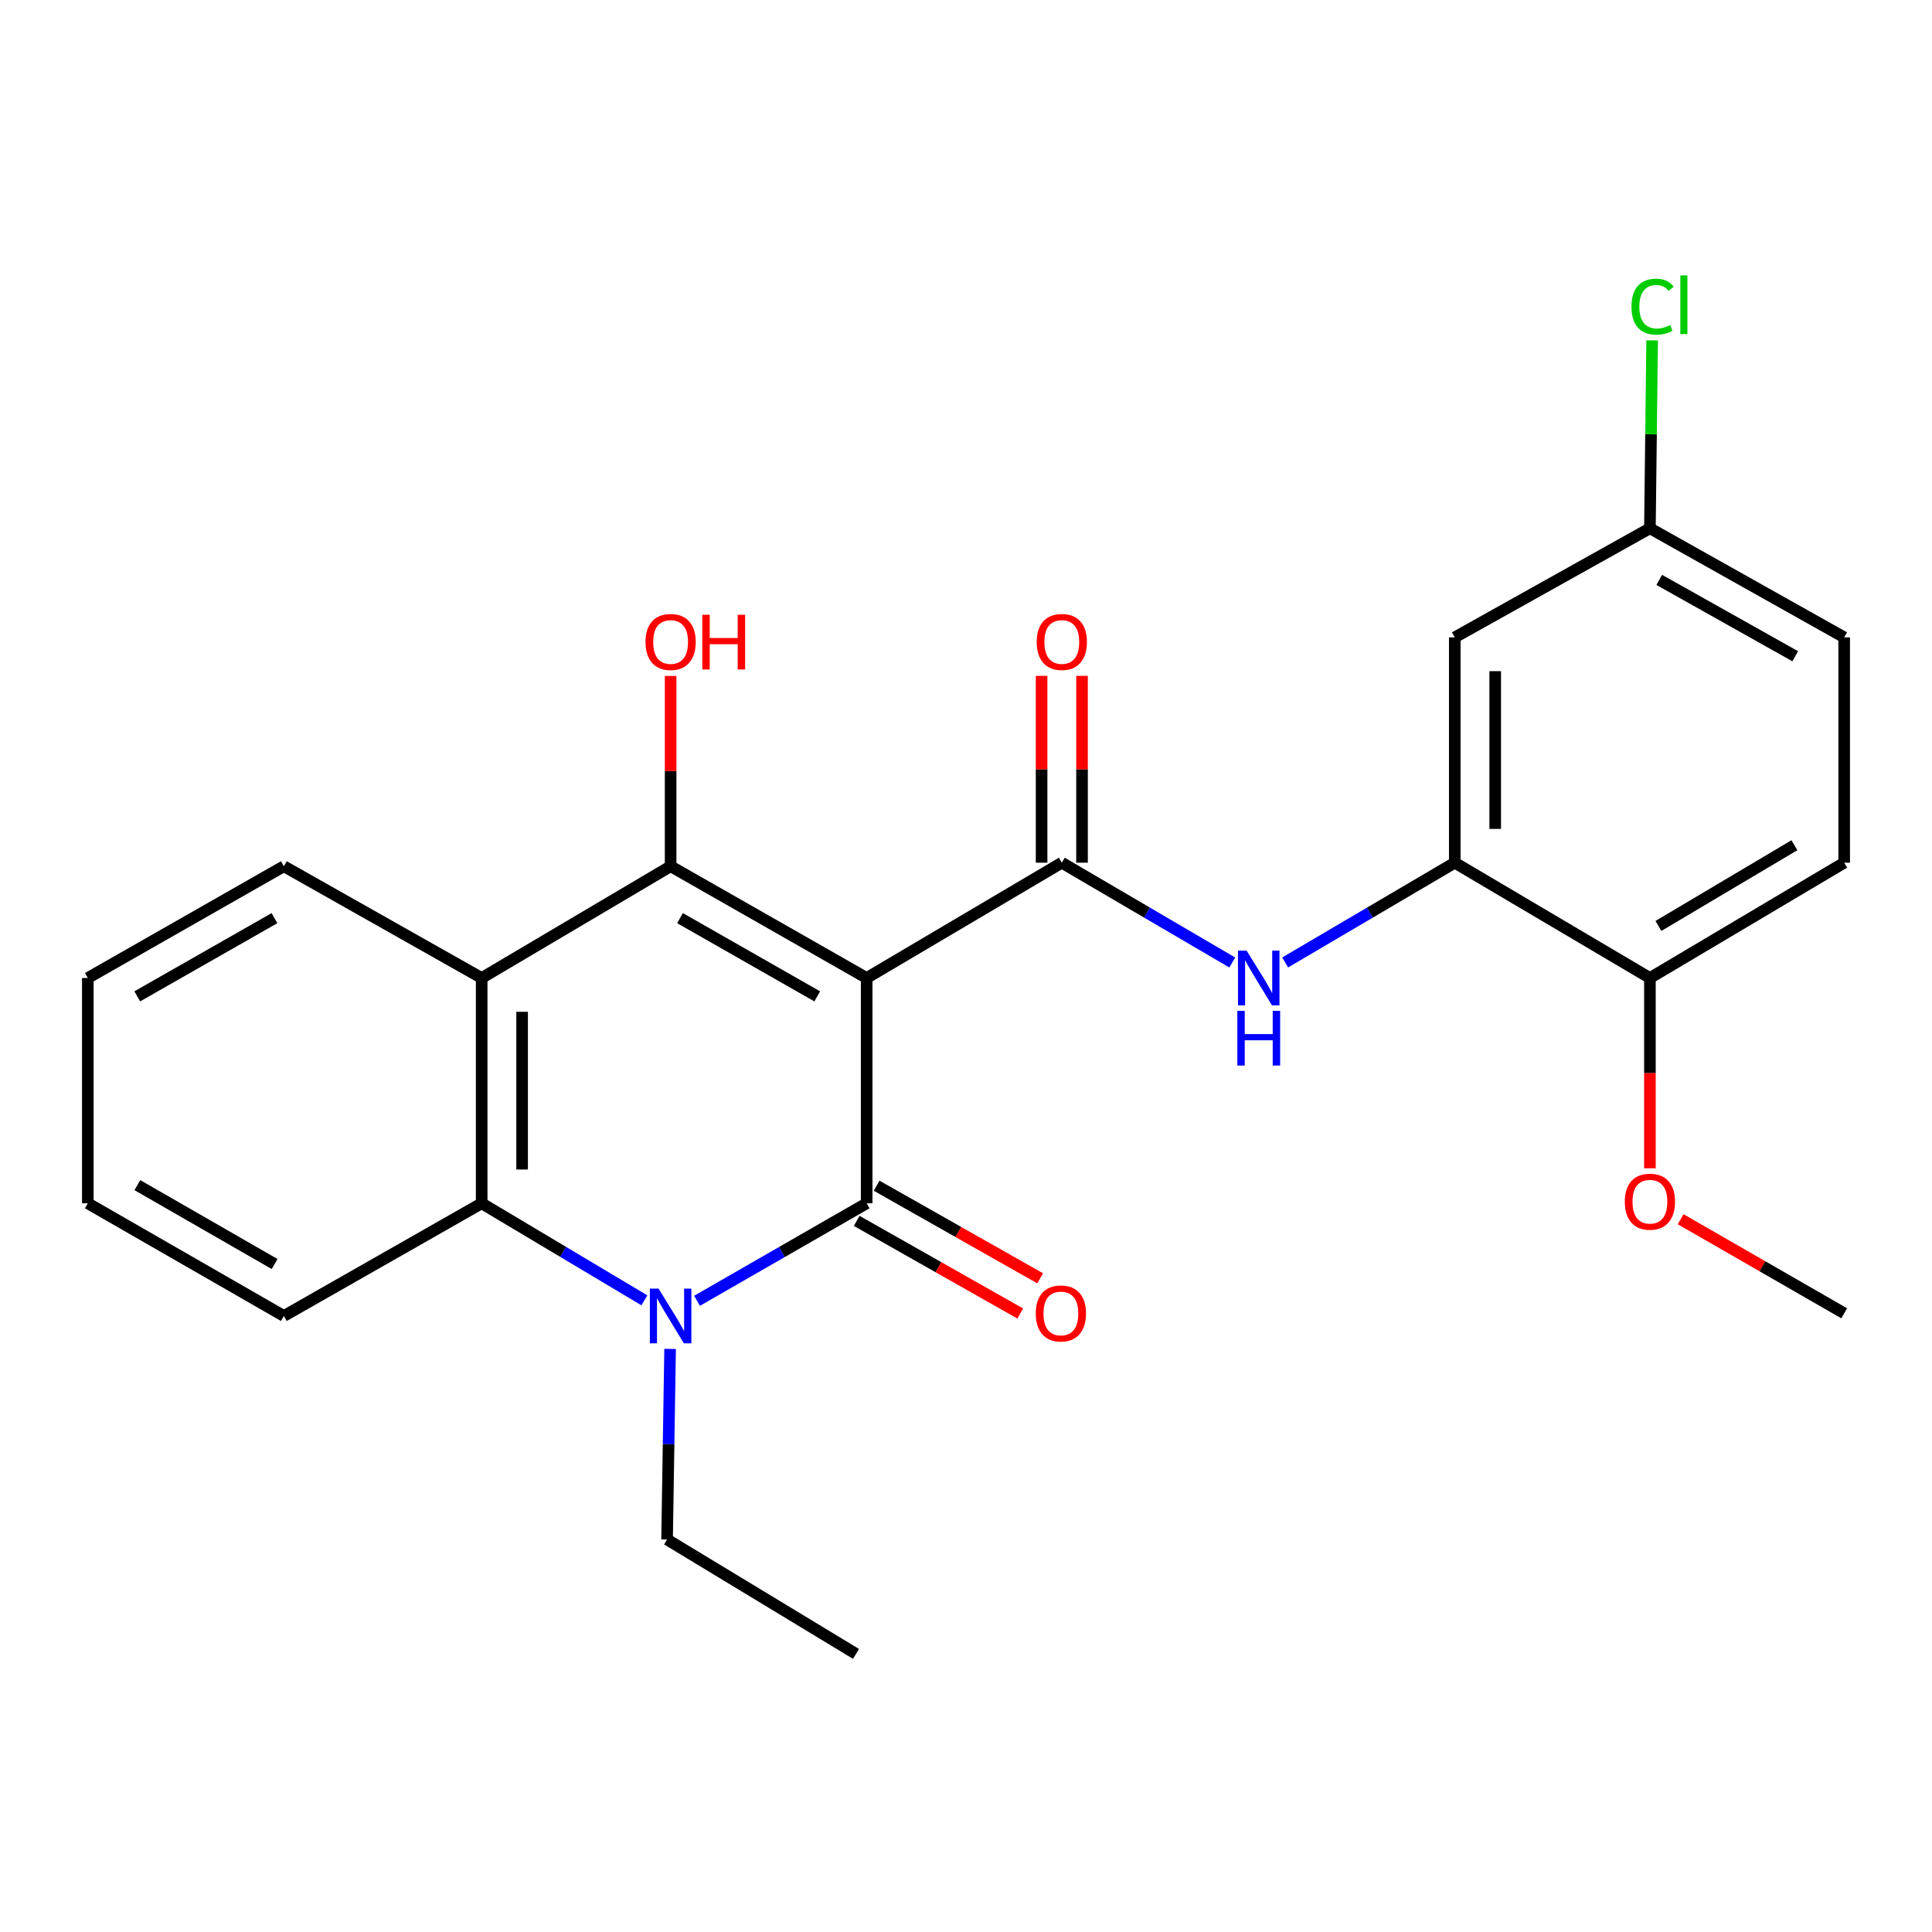 <?xml version='1.0' encoding='iso-8859-1'?>
<svg version='1.1' baseProfile='full'
              xmlns='http://www.w3.org/2000/svg'
                      xmlns:rdkit='http://www.rdkit.org/xml'
                      xmlns:xlink='http://www.w3.org/1999/xlink'
                  xml:space='preserve'
width='1000px' height='1000px' viewBox='0 0 1000 1000'>
<!-- END OF HEADER -->
<rect style='opacity:1.0;fill:#FFFFFF;stroke:none' width='1000' height='1000' x='0' y='0'> </rect>
<path class='bond-0' d='M 448.584,506.214 L 448.584,622.824' style='fill:none;fill-rule:evenodd;stroke:#000000;stroke-width:6px;stroke-linecap:butt;stroke-linejoin:miter;stroke-opacity:1' />
<path class='bond-1' d='M 448.584,506.214 L 347.113,448.368' style='fill:none;fill-rule:evenodd;stroke:#000000;stroke-width:6px;stroke-linecap:butt;stroke-linejoin:miter;stroke-opacity:1' />
<path class='bond-1' d='M 422.998,515.719 L 351.968,475.227' style='fill:none;fill-rule:evenodd;stroke:#000000;stroke-width:6px;stroke-linecap:butt;stroke-linejoin:miter;stroke-opacity:1' />
<path class='bond-3' d='M 448.584,506.214 L 549.59,446.531' style='fill:none;fill-rule:evenodd;stroke:#000000;stroke-width:6px;stroke-linecap:butt;stroke-linejoin:miter;stroke-opacity:1' />
<path class='bond-2' d='M 448.584,622.824 L 404.681,648.058' style='fill:none;fill-rule:evenodd;stroke:#000000;stroke-width:6px;stroke-linecap:butt;stroke-linejoin:miter;stroke-opacity:1' />
<path class='bond-2' d='M 404.681,648.058 L 360.779,673.292' style='fill:none;fill-rule:evenodd;stroke:#0000FF;stroke-width:6px;stroke-linecap:butt;stroke-linejoin:miter;stroke-opacity:1' />
<path class='bond-9' d='M 443.427,631.93 L 485.747,655.899' style='fill:none;fill-rule:evenodd;stroke:#000000;stroke-width:6px;stroke-linecap:butt;stroke-linejoin:miter;stroke-opacity:1' />
<path class='bond-9' d='M 485.747,655.899 L 528.068,679.869' style='fill:none;fill-rule:evenodd;stroke:#FF0000;stroke-width:6px;stroke-linecap:butt;stroke-linejoin:miter;stroke-opacity:1' />
<path class='bond-9' d='M 453.741,613.719 L 496.062,637.688' style='fill:none;fill-rule:evenodd;stroke:#000000;stroke-width:6px;stroke-linecap:butt;stroke-linejoin:miter;stroke-opacity:1' />
<path class='bond-9' d='M 496.062,637.688 L 538.383,661.658' style='fill:none;fill-rule:evenodd;stroke:#FF0000;stroke-width:6px;stroke-linecap:butt;stroke-linejoin:miter;stroke-opacity:1' />
<path class='bond-4' d='M 347.113,448.368 L 249.316,506.214' style='fill:none;fill-rule:evenodd;stroke:#000000;stroke-width:6px;stroke-linecap:butt;stroke-linejoin:miter;stroke-opacity:1' />
<path class='bond-12' d='M 347.113,448.368 L 347.113,399.116' style='fill:none;fill-rule:evenodd;stroke:#000000;stroke-width:6px;stroke-linecap:butt;stroke-linejoin:miter;stroke-opacity:1' />
<path class='bond-12' d='M 347.113,399.116 L 347.113,349.864' style='fill:none;fill-rule:evenodd;stroke:#FF0000;stroke-width:6px;stroke-linecap:butt;stroke-linejoin:miter;stroke-opacity:1' />
<path class='bond-15' d='M 346.842,698.199 L 346.059,747.519' style='fill:none;fill-rule:evenodd;stroke:#0000FF;stroke-width:6px;stroke-linecap:butt;stroke-linejoin:miter;stroke-opacity:1' />
<path class='bond-15' d='M 346.059,747.519 L 345.276,796.838' style='fill:none;fill-rule:evenodd;stroke:#000000;stroke-width:6px;stroke-linecap:butt;stroke-linejoin:miter;stroke-opacity:1' />
<path class='bond-25' d='M 333.526,673.044 L 291.421,647.934' style='fill:none;fill-rule:evenodd;stroke:#0000FF;stroke-width:6px;stroke-linecap:butt;stroke-linejoin:miter;stroke-opacity:1' />
<path class='bond-25' d='M 291.421,647.934 L 249.316,622.824' style='fill:none;fill-rule:evenodd;stroke:#000000;stroke-width:6px;stroke-linecap:butt;stroke-linejoin:miter;stroke-opacity:1' />
<path class='bond-6' d='M 549.59,446.531 L 593.706,472.364' style='fill:none;fill-rule:evenodd;stroke:#000000;stroke-width:6px;stroke-linecap:butt;stroke-linejoin:miter;stroke-opacity:1' />
<path class='bond-6' d='M 593.706,472.364 L 637.822,498.196' style='fill:none;fill-rule:evenodd;stroke:#0000FF;stroke-width:6px;stroke-linecap:butt;stroke-linejoin:miter;stroke-opacity:1' />
<path class='bond-10' d='M 560.055,446.531 L 560.055,398.175' style='fill:none;fill-rule:evenodd;stroke:#000000;stroke-width:6px;stroke-linecap:butt;stroke-linejoin:miter;stroke-opacity:1' />
<path class='bond-10' d='M 560.055,398.175 L 560.055,349.818' style='fill:none;fill-rule:evenodd;stroke:#FF0000;stroke-width:6px;stroke-linecap:butt;stroke-linejoin:miter;stroke-opacity:1' />
<path class='bond-10' d='M 539.126,446.531 L 539.126,398.175' style='fill:none;fill-rule:evenodd;stroke:#000000;stroke-width:6px;stroke-linecap:butt;stroke-linejoin:miter;stroke-opacity:1' />
<path class='bond-10' d='M 539.126,398.175 L 539.126,349.818' style='fill:none;fill-rule:evenodd;stroke:#FF0000;stroke-width:6px;stroke-linecap:butt;stroke-linejoin:miter;stroke-opacity:1' />
<path class='bond-5' d='M 249.316,506.214 L 249.316,622.824' style='fill:none;fill-rule:evenodd;stroke:#000000;stroke-width:6px;stroke-linecap:butt;stroke-linejoin:miter;stroke-opacity:1' />
<path class='bond-5' d='M 270.245,523.705 L 270.245,605.333' style='fill:none;fill-rule:evenodd;stroke:#000000;stroke-width:6px;stroke-linecap:butt;stroke-linejoin:miter;stroke-opacity:1' />
<path class='bond-16' d='M 249.316,506.214 L 146.926,448.368' style='fill:none;fill-rule:evenodd;stroke:#000000;stroke-width:6px;stroke-linecap:butt;stroke-linejoin:miter;stroke-opacity:1' />
<path class='bond-19' d='M 249.316,622.824 L 146.926,681.146' style='fill:none;fill-rule:evenodd;stroke:#000000;stroke-width:6px;stroke-linecap:butt;stroke-linejoin:miter;stroke-opacity:1' />
<path class='bond-7' d='M 665.198,498.166 L 709.092,472.349' style='fill:none;fill-rule:evenodd;stroke:#0000FF;stroke-width:6px;stroke-linecap:butt;stroke-linejoin:miter;stroke-opacity:1' />
<path class='bond-7' d='M 709.092,472.349 L 752.986,446.531' style='fill:none;fill-rule:evenodd;stroke:#000000;stroke-width:6px;stroke-linecap:butt;stroke-linejoin:miter;stroke-opacity:1' />
<path class='bond-8' d='M 752.986,446.531 L 752.986,329.898' style='fill:none;fill-rule:evenodd;stroke:#000000;stroke-width:6px;stroke-linecap:butt;stroke-linejoin:miter;stroke-opacity:1' />
<path class='bond-8' d='M 773.916,429.036 L 773.916,347.393' style='fill:none;fill-rule:evenodd;stroke:#000000;stroke-width:6px;stroke-linecap:butt;stroke-linejoin:miter;stroke-opacity:1' />
<path class='bond-11' d='M 752.986,446.531 L 853.993,506.214' style='fill:none;fill-rule:evenodd;stroke:#000000;stroke-width:6px;stroke-linecap:butt;stroke-linejoin:miter;stroke-opacity:1' />
<path class='bond-14' d='M 752.986,329.898 L 853.993,273.436' style='fill:none;fill-rule:evenodd;stroke:#000000;stroke-width:6px;stroke-linecap:butt;stroke-linejoin:miter;stroke-opacity:1' />
<path class='bond-13' d='M 853.993,506.214 L 954.545,446.531' style='fill:none;fill-rule:evenodd;stroke:#000000;stroke-width:6px;stroke-linecap:butt;stroke-linejoin:miter;stroke-opacity:1' />
<path class='bond-13' d='M 858.393,479.264 L 928.78,437.486' style='fill:none;fill-rule:evenodd;stroke:#000000;stroke-width:6px;stroke-linecap:butt;stroke-linejoin:miter;stroke-opacity:1' />
<path class='bond-20' d='M 853.993,506.214 L 853.993,555.459' style='fill:none;fill-rule:evenodd;stroke:#000000;stroke-width:6px;stroke-linecap:butt;stroke-linejoin:miter;stroke-opacity:1' />
<path class='bond-20' d='M 853.993,555.459 L 853.993,604.705' style='fill:none;fill-rule:evenodd;stroke:#FF0000;stroke-width:6px;stroke-linecap:butt;stroke-linejoin:miter;stroke-opacity:1' />
<path class='bond-17' d='M 954.545,446.531 L 954.545,329.898' style='fill:none;fill-rule:evenodd;stroke:#000000;stroke-width:6px;stroke-linecap:butt;stroke-linejoin:miter;stroke-opacity:1' />
<path class='bond-18' d='M 853.993,273.436 L 854.569,224.806' style='fill:none;fill-rule:evenodd;stroke:#000000;stroke-width:6px;stroke-linecap:butt;stroke-linejoin:miter;stroke-opacity:1' />
<path class='bond-18' d='M 854.569,224.806 L 855.146,176.177' style='fill:none;fill-rule:evenodd;stroke:#00CC00;stroke-width:6px;stroke-linecap:butt;stroke-linejoin:miter;stroke-opacity:1' />
<path class='bond-27' d='M 853.993,273.436 L 954.545,329.898' style='fill:none;fill-rule:evenodd;stroke:#000000;stroke-width:6px;stroke-linecap:butt;stroke-linejoin:miter;stroke-opacity:1' />
<path class='bond-27' d='M 858.829,300.154 L 929.215,339.677' style='fill:none;fill-rule:evenodd;stroke:#000000;stroke-width:6px;stroke-linecap:butt;stroke-linejoin:miter;stroke-opacity:1' />
<path class='bond-22' d='M 345.276,796.838 L 443.073,856.056' style='fill:none;fill-rule:evenodd;stroke:#000000;stroke-width:6px;stroke-linecap:butt;stroke-linejoin:miter;stroke-opacity:1' />
<path class='bond-23' d='M 146.926,448.368 L 45.455,506.214' style='fill:none;fill-rule:evenodd;stroke:#000000;stroke-width:6px;stroke-linecap:butt;stroke-linejoin:miter;stroke-opacity:1' />
<path class='bond-23' d='M 142.07,475.227 L 71.04,515.719' style='fill:none;fill-rule:evenodd;stroke:#000000;stroke-width:6px;stroke-linecap:butt;stroke-linejoin:miter;stroke-opacity:1' />
<path class='bond-26' d='M 146.926,681.146 L 45.455,622.824' style='fill:none;fill-rule:evenodd;stroke:#000000;stroke-width:6px;stroke-linecap:butt;stroke-linejoin:miter;stroke-opacity:1' />
<path class='bond-26' d='M 142.135,654.253 L 71.105,613.427' style='fill:none;fill-rule:evenodd;stroke:#000000;stroke-width:6px;stroke-linecap:butt;stroke-linejoin:miter;stroke-opacity:1' />
<path class='bond-21' d='M 869.893,631.064 L 912.219,655.413' style='fill:none;fill-rule:evenodd;stroke:#FF0000;stroke-width:6px;stroke-linecap:butt;stroke-linejoin:miter;stroke-opacity:1' />
<path class='bond-21' d='M 912.219,655.413 L 954.545,679.763' style='fill:none;fill-rule:evenodd;stroke:#000000;stroke-width:6px;stroke-linecap:butt;stroke-linejoin:miter;stroke-opacity:1' />
<path class='bond-24' d='M 45.455,506.214 L 45.455,622.824' style='fill:none;fill-rule:evenodd;stroke:#000000;stroke-width:6px;stroke-linecap:butt;stroke-linejoin:miter;stroke-opacity:1' />
<path  class='atom-3' d='M 340.853 666.986
L 350.133 681.986
Q 351.053 683.466, 352.533 686.146
Q 354.013 688.826, 354.093 688.986
L 354.093 666.986
L 357.853 666.986
L 357.853 695.306
L 353.973 695.306
L 344.013 678.906
Q 342.853 676.986, 341.613 674.786
Q 340.413 672.586, 340.053 671.906
L 340.053 695.306
L 336.373 695.306
L 336.373 666.986
L 340.853 666.986
' fill='#0000FF'/>
<path  class='atom-7' d='M 645.255 492.054
L 654.535 507.054
Q 655.455 508.534, 656.935 511.214
Q 658.415 513.894, 658.495 514.054
L 658.495 492.054
L 662.255 492.054
L 662.255 520.374
L 658.375 520.374
L 648.415 503.974
Q 647.255 502.054, 646.015 499.854
Q 644.815 497.654, 644.455 496.974
L 644.455 520.374
L 640.775 520.374
L 640.775 492.054
L 645.255 492.054
' fill='#0000FF'/>
<path  class='atom-7' d='M 640.435 523.206
L 644.275 523.206
L 644.275 535.246
L 658.755 535.246
L 658.755 523.206
L 662.595 523.206
L 662.595 551.526
L 658.755 551.526
L 658.755 538.446
L 644.275 538.446
L 644.275 551.526
L 640.435 551.526
L 640.435 523.206
' fill='#0000FF'/>
<path  class='atom-10' d='M 536.114 679.843
Q 536.114 673.043, 539.474 669.243
Q 542.834 665.443, 549.114 665.443
Q 555.394 665.443, 558.754 669.243
Q 562.114 673.043, 562.114 679.843
Q 562.114 686.723, 558.714 690.643
Q 555.314 694.523, 549.114 694.523
Q 542.874 694.523, 539.474 690.643
Q 536.114 686.763, 536.114 679.843
M 549.114 691.323
Q 553.434 691.323, 555.754 688.443
Q 558.114 685.523, 558.114 679.843
Q 558.114 674.283, 555.754 671.483
Q 553.434 668.643, 549.114 668.643
Q 544.794 668.643, 542.434 671.443
Q 540.114 674.243, 540.114 679.843
Q 540.114 685.563, 542.434 688.443
Q 544.794 691.323, 549.114 691.323
' fill='#FF0000'/>
<path  class='atom-11' d='M 536.59 332.28
Q 536.59 325.48, 539.95 321.68
Q 543.31 317.88, 549.59 317.88
Q 555.87 317.88, 559.23 321.68
Q 562.59 325.48, 562.59 332.28
Q 562.59 339.16, 559.19 343.08
Q 555.79 346.96, 549.59 346.96
Q 543.35 346.96, 539.95 343.08
Q 536.59 339.2, 536.59 332.28
M 549.59 343.76
Q 553.91 343.76, 556.23 340.88
Q 558.59 337.96, 558.59 332.28
Q 558.59 326.72, 556.23 323.92
Q 553.91 321.08, 549.59 321.08
Q 545.27 321.08, 542.91 323.88
Q 540.59 326.68, 540.59 332.28
Q 540.59 338, 542.91 340.88
Q 545.27 343.76, 549.59 343.76
' fill='#FF0000'/>
<path  class='atom-13' d='M 334.113 332.28
Q 334.113 325.48, 337.473 321.68
Q 340.833 317.88, 347.113 317.88
Q 353.393 317.88, 356.753 321.68
Q 360.113 325.48, 360.113 332.28
Q 360.113 339.16, 356.713 343.08
Q 353.313 346.96, 347.113 346.96
Q 340.873 346.96, 337.473 343.08
Q 334.113 339.2, 334.113 332.28
M 347.113 343.76
Q 351.433 343.76, 353.753 340.88
Q 356.113 337.96, 356.113 332.28
Q 356.113 326.72, 353.753 323.92
Q 351.433 321.08, 347.113 321.08
Q 342.793 321.08, 340.433 323.88
Q 338.113 326.68, 338.113 332.28
Q 338.113 338, 340.433 340.88
Q 342.793 343.76, 347.113 343.76
' fill='#FF0000'/>
<path  class='atom-13' d='M 363.513 318.2
L 367.353 318.2
L 367.353 330.24
L 381.833 330.24
L 381.833 318.2
L 385.673 318.2
L 385.673 346.52
L 381.833 346.52
L 381.833 333.44
L 367.353 333.44
L 367.353 346.52
L 363.513 346.52
L 363.513 318.2
' fill='#FF0000'/>
<path  class='atom-19' d='M 844.445 158.724
Q 844.445 151.684, 847.725 148.004
Q 851.045 144.284, 857.325 144.284
Q 863.165 144.284, 866.285 148.404
L 863.645 150.564
Q 861.365 147.564, 857.325 147.564
Q 853.045 147.564, 850.765 150.444
Q 848.525 153.284, 848.525 158.724
Q 848.525 164.324, 850.845 167.204
Q 853.205 170.084, 857.765 170.084
Q 860.885 170.084, 864.525 168.204
L 865.645 171.204
Q 864.165 172.164, 861.925 172.724
Q 859.685 173.284, 857.205 173.284
Q 851.045 173.284, 847.725 169.524
Q 844.445 165.764, 844.445 158.724
' fill='#00CC00'/>
<path  class='atom-19' d='M 869.725 142.564
L 873.405 142.564
L 873.405 172.924
L 869.725 172.924
L 869.725 142.564
' fill='#00CC00'/>
<path  class='atom-21' d='M 840.993 621.997
Q 840.993 615.197, 844.353 611.397
Q 847.713 607.597, 853.993 607.597
Q 860.273 607.597, 863.633 611.397
Q 866.993 615.197, 866.993 621.997
Q 866.993 628.877, 863.593 632.797
Q 860.193 636.677, 853.993 636.677
Q 847.753 636.677, 844.353 632.797
Q 840.993 628.917, 840.993 621.997
M 853.993 633.477
Q 858.313 633.477, 860.633 630.597
Q 862.993 627.677, 862.993 621.997
Q 862.993 616.437, 860.633 613.637
Q 858.313 610.797, 853.993 610.797
Q 849.673 610.797, 847.313 613.597
Q 844.993 616.397, 844.993 621.997
Q 844.993 627.717, 847.313 630.597
Q 849.673 633.477, 853.993 633.477
' fill='#FF0000'/>
</svg>
